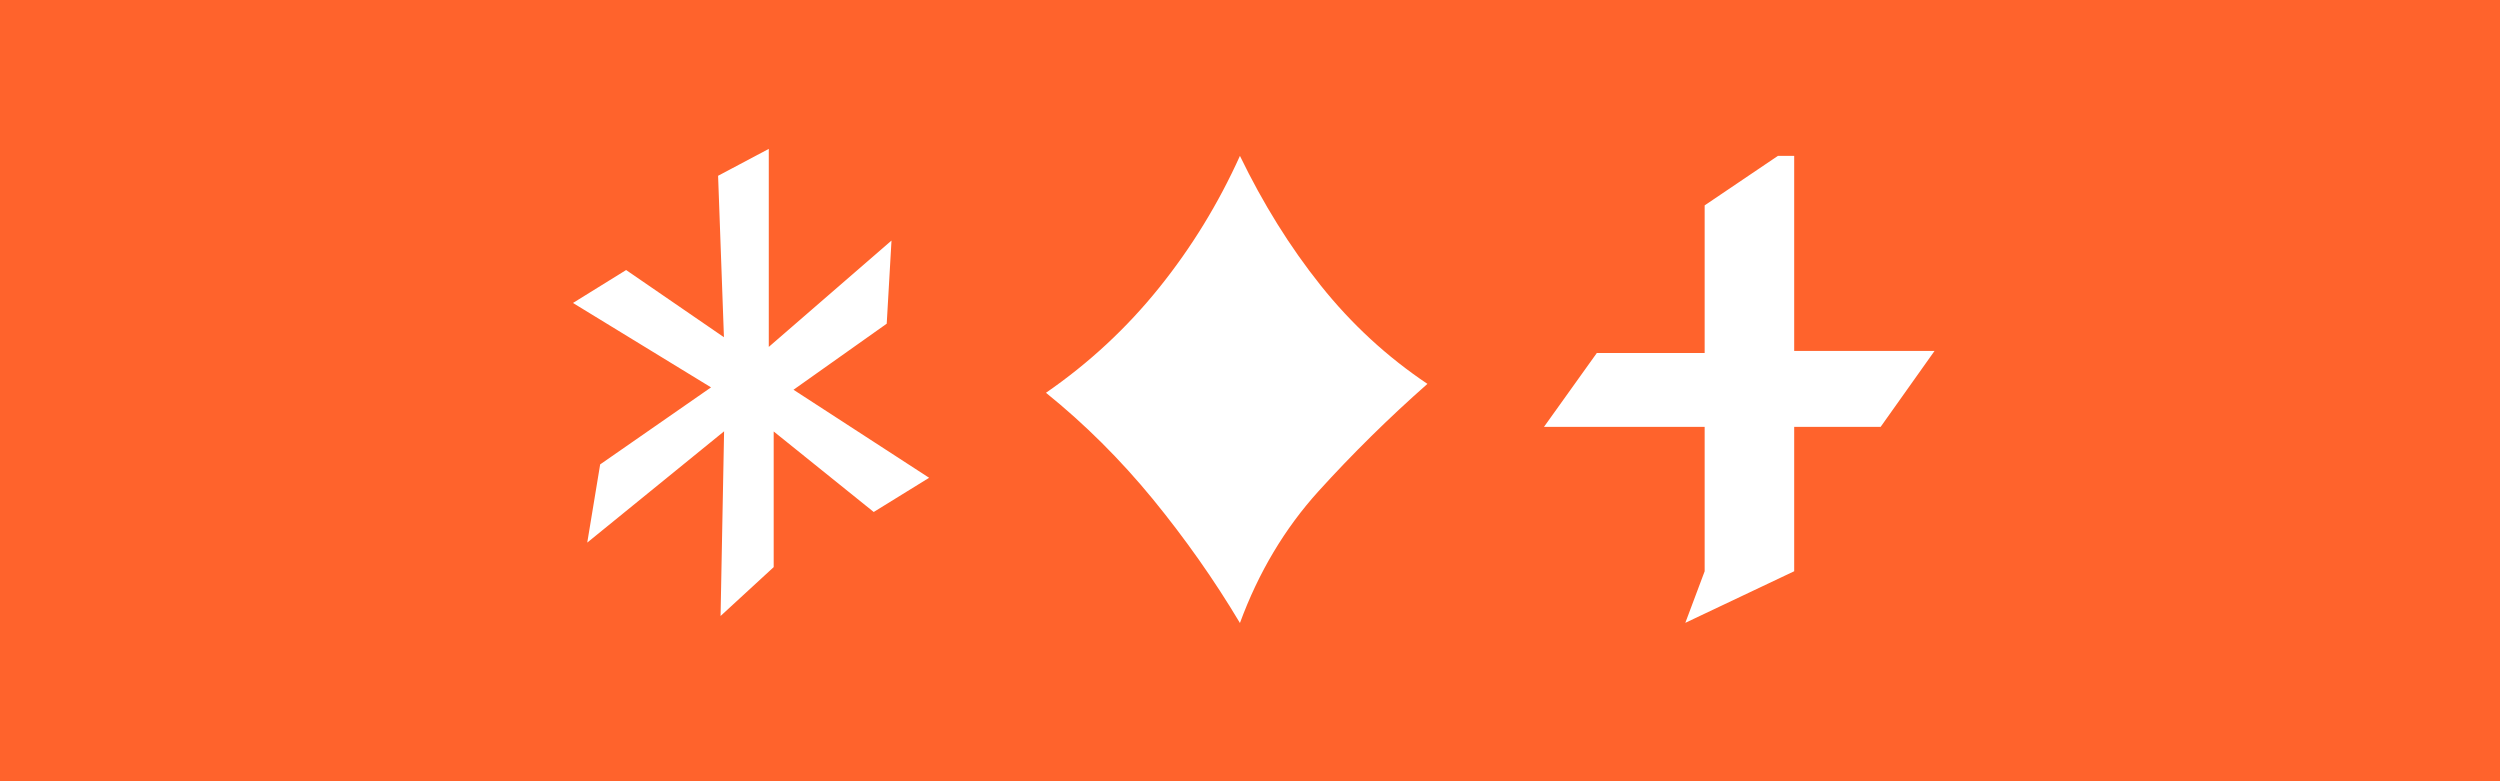 <svg xmlns="http://www.w3.org/2000/svg" width="80" height="25" viewBox="0 0 80 25" fill="none"><path d="M0 0V25H80V0H0ZM27.967 16.39L24.758 13.807V18.148L23.058 19.712L23.171 13.802L18.792 17.363L19.205 14.861L22.753 12.396L18.335 9.695L20.036 8.641L23.166 10.791L22.979 5.625L24.601 4.764V11.101L28.528 7.698L28.375 10.358L25.392 12.472L29.732 15.289L27.957 16.385L27.967 16.39ZM42.194 15.717C41.113 16.91 40.273 18.316 39.678 19.936C38.852 18.55 37.919 17.23 36.887 15.967C35.85 14.704 34.715 13.572 33.471 12.569C34.852 11.616 36.056 10.495 37.093 9.206C38.13 7.917 38.99 6.511 39.678 4.988C40.415 6.511 41.275 7.897 42.263 9.135C43.251 10.373 44.391 11.422 45.678 12.284C44.435 13.379 43.275 14.525 42.194 15.717ZM60.181 13.659H57.414V18.28L53.93 19.931L54.549 18.28V13.659H49.408L51.099 11.295H54.549V6.572L56.893 4.988H57.414V11.229H61.906L60.181 13.659Z" fill="#FF632C"></path></svg>